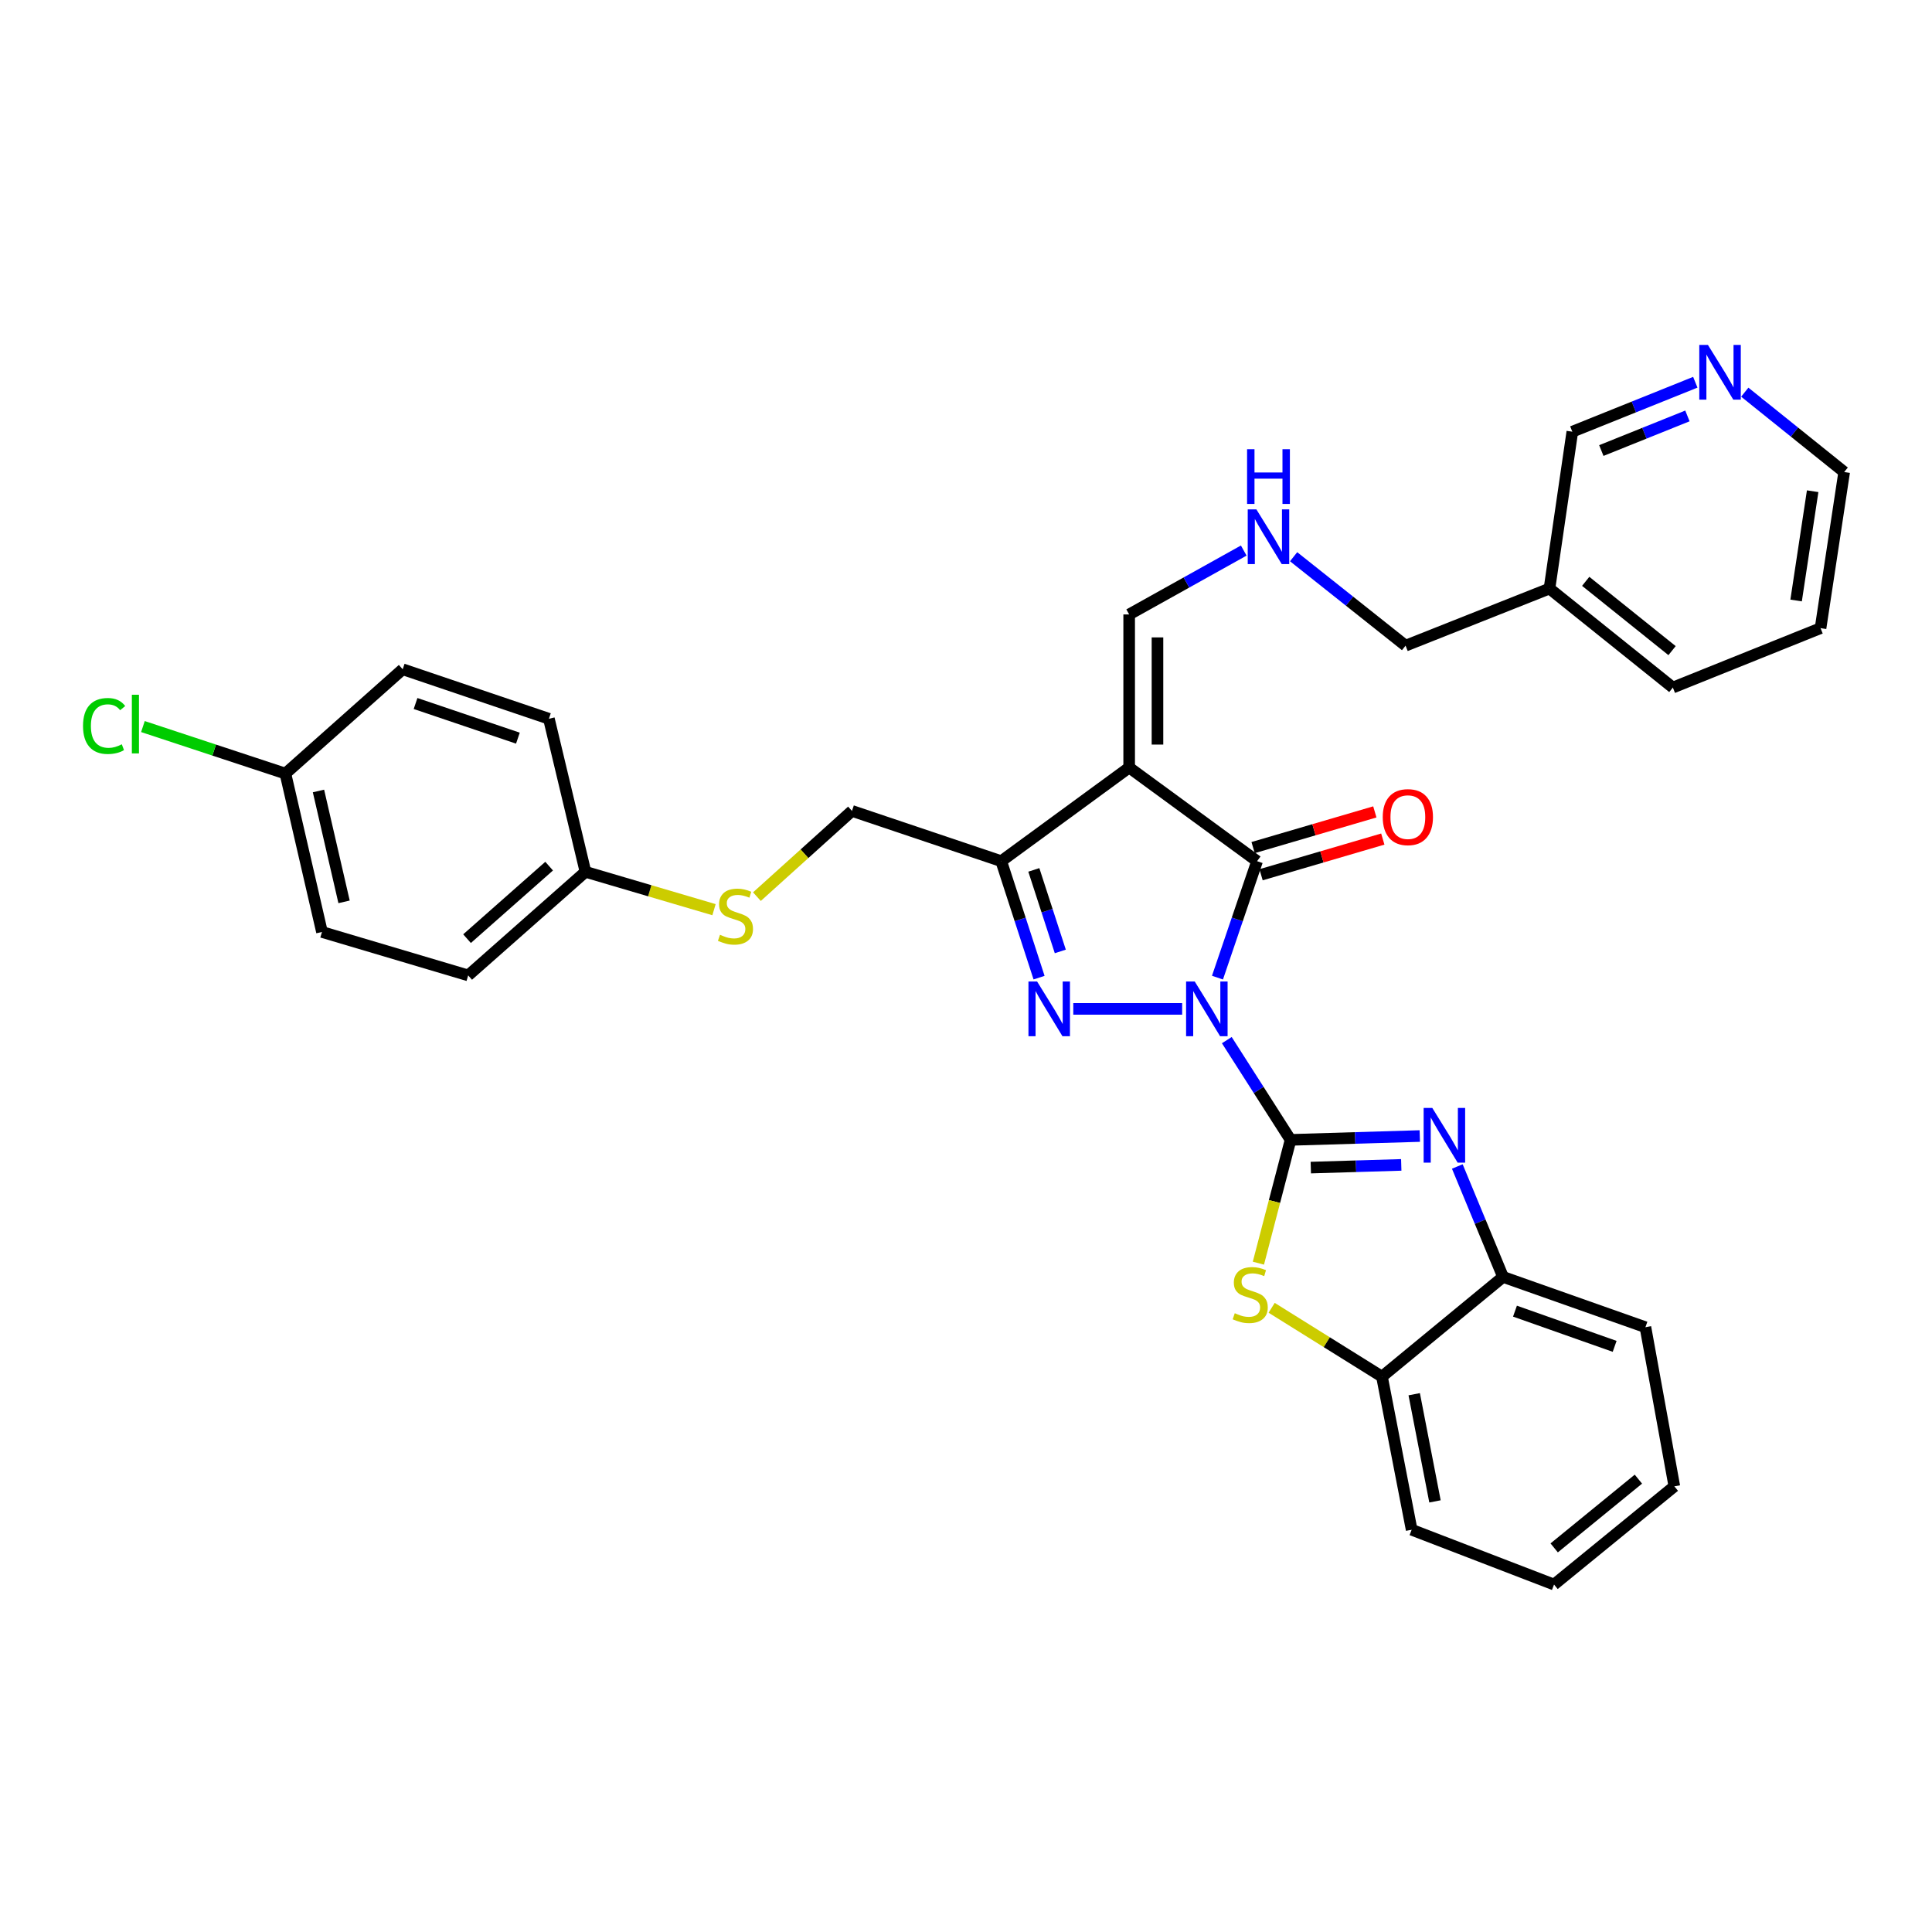 <?xml version='1.0' encoding='iso-8859-1'?>
<svg version='1.1' baseProfile='full'
              xmlns='http://www.w3.org/2000/svg'
                      xmlns:rdkit='http://www.rdkit.org/xml'
                      xmlns:xlink='http://www.w3.org/1999/xlink'
                  xml:space='preserve'
width='1000px' height='1000px' viewBox='0 0 1000 1000'>
<!-- END OF HEADER -->
<rect style='opacity:1.0;fill:#FFFFFF;stroke:none' width='1000' height='1000' x='0' y='0'> </rect>
<path class='bond-0' d='M 634.996,538.369 L 651.498,564.185' style='fill:none;fill-rule:evenodd;stroke:#0000FF;stroke-width:6px;stroke-linecap:butt;stroke-linejoin:miter;stroke-opacity:1' />
<path class='bond-0' d='M 651.498,564.185 L 667.999,590.002' style='fill:none;fill-rule:evenodd;stroke:#000000;stroke-width:6px;stroke-linecap:butt;stroke-linejoin:miter;stroke-opacity:1' />
<path class='bond-1' d='M 611.88,522.197 L 555.528,522.197' style='fill:none;fill-rule:evenodd;stroke:#0000FF;stroke-width:6px;stroke-linecap:butt;stroke-linejoin:miter;stroke-opacity:1' />
<path class='bond-2' d='M 630.162,506.018 L 640.413,475.879' style='fill:none;fill-rule:evenodd;stroke:#0000FF;stroke-width:6px;stroke-linecap:butt;stroke-linejoin:miter;stroke-opacity:1' />
<path class='bond-2' d='M 640.413,475.879 L 650.663,445.74' style='fill:none;fill-rule:evenodd;stroke:#000000;stroke-width:6px;stroke-linecap:butt;stroke-linejoin:miter;stroke-opacity:1' />
<path class='bond-5' d='M 667.999,590.002 L 701.441,589.004' style='fill:none;fill-rule:evenodd;stroke:#000000;stroke-width:6px;stroke-linecap:butt;stroke-linejoin:miter;stroke-opacity:1' />
<path class='bond-5' d='M 701.441,589.004 L 734.883,588.005' style='fill:none;fill-rule:evenodd;stroke:#0000FF;stroke-width:6px;stroke-linecap:butt;stroke-linejoin:miter;stroke-opacity:1' />
<path class='bond-5' d='M 678.469,604.346 L 701.878,603.647' style='fill:none;fill-rule:evenodd;stroke:#000000;stroke-width:6px;stroke-linecap:butt;stroke-linejoin:miter;stroke-opacity:1' />
<path class='bond-5' d='M 701.878,603.647 L 725.287,602.948' style='fill:none;fill-rule:evenodd;stroke:#0000FF;stroke-width:6px;stroke-linecap:butt;stroke-linejoin:miter;stroke-opacity:1' />
<path class='bond-6' d='M 667.999,590.002 L 659.67,621.907' style='fill:none;fill-rule:evenodd;stroke:#000000;stroke-width:6px;stroke-linecap:butt;stroke-linejoin:miter;stroke-opacity:1' />
<path class='bond-6' d='M 659.67,621.907 L 651.341,653.812' style='fill:none;fill-rule:evenodd;stroke:#CCCC00;stroke-width:6px;stroke-linecap:butt;stroke-linejoin:miter;stroke-opacity:1' />
<path class='bond-4' d='M 537.816,506.027 L 528.026,475.884' style='fill:none;fill-rule:evenodd;stroke:#0000FF;stroke-width:6px;stroke-linecap:butt;stroke-linejoin:miter;stroke-opacity:1' />
<path class='bond-4' d='M 528.026,475.884 L 518.235,445.74' style='fill:none;fill-rule:evenodd;stroke:#000000;stroke-width:6px;stroke-linecap:butt;stroke-linejoin:miter;stroke-opacity:1' />
<path class='bond-4' d='M 548.812,492.459 L 541.959,471.358' style='fill:none;fill-rule:evenodd;stroke:#0000FF;stroke-width:6px;stroke-linecap:butt;stroke-linejoin:miter;stroke-opacity:1' />
<path class='bond-4' d='M 541.959,471.358 L 535.106,450.258' style='fill:none;fill-rule:evenodd;stroke:#000000;stroke-width:6px;stroke-linecap:butt;stroke-linejoin:miter;stroke-opacity:1' />
<path class='bond-3' d='M 650.663,445.74 L 584.454,397.273' style='fill:none;fill-rule:evenodd;stroke:#000000;stroke-width:6px;stroke-linecap:butt;stroke-linejoin:miter;stroke-opacity:1' />
<path class='bond-10' d='M 652.724,452.769 L 684.229,443.533' style='fill:none;fill-rule:evenodd;stroke:#000000;stroke-width:6px;stroke-linecap:butt;stroke-linejoin:miter;stroke-opacity:1' />
<path class='bond-10' d='M 684.229,443.533 L 715.735,434.298' style='fill:none;fill-rule:evenodd;stroke:#FF0000;stroke-width:6px;stroke-linecap:butt;stroke-linejoin:miter;stroke-opacity:1' />
<path class='bond-10' d='M 648.603,438.711 L 680.108,429.475' style='fill:none;fill-rule:evenodd;stroke:#000000;stroke-width:6px;stroke-linecap:butt;stroke-linejoin:miter;stroke-opacity:1' />
<path class='bond-10' d='M 680.108,429.475 L 711.614,420.239' style='fill:none;fill-rule:evenodd;stroke:#FF0000;stroke-width:6px;stroke-linecap:butt;stroke-linejoin:miter;stroke-opacity:1' />
<path class='bond-9' d='M 584.454,397.273 L 584.454,318.033' style='fill:none;fill-rule:evenodd;stroke:#000000;stroke-width:6px;stroke-linecap:butt;stroke-linejoin:miter;stroke-opacity:1' />
<path class='bond-9' d='M 599.104,385.387 L 599.104,329.919' style='fill:none;fill-rule:evenodd;stroke:#000000;stroke-width:6px;stroke-linecap:butt;stroke-linejoin:miter;stroke-opacity:1' />
<path class='bond-32' d='M 584.454,397.273 L 518.235,445.74' style='fill:none;fill-rule:evenodd;stroke:#000000;stroke-width:6px;stroke-linecap:butt;stroke-linejoin:miter;stroke-opacity:1' />
<path class='bond-11' d='M 518.235,445.74 L 440.981,419.728' style='fill:none;fill-rule:evenodd;stroke:#000000;stroke-width:6px;stroke-linecap:butt;stroke-linejoin:miter;stroke-opacity:1' />
<path class='bond-7' d='M 754.299,603.769 L 766.136,632.351' style='fill:none;fill-rule:evenodd;stroke:#0000FF;stroke-width:6px;stroke-linecap:butt;stroke-linejoin:miter;stroke-opacity:1' />
<path class='bond-7' d='M 766.136,632.351 L 777.972,660.932' style='fill:none;fill-rule:evenodd;stroke:#000000;stroke-width:6px;stroke-linecap:butt;stroke-linejoin:miter;stroke-opacity:1' />
<path class='bond-8' d='M 658.204,676.919 L 686.753,694.734' style='fill:none;fill-rule:evenodd;stroke:#CCCC00;stroke-width:6px;stroke-linecap:butt;stroke-linejoin:miter;stroke-opacity:1' />
<path class='bond-8' d='M 686.753,694.734 L 715.303,712.549' style='fill:none;fill-rule:evenodd;stroke:#000000;stroke-width:6px;stroke-linecap:butt;stroke-linejoin:miter;stroke-opacity:1' />
<path class='bond-25' d='M 777.972,660.932 L 851.67,686.961' style='fill:none;fill-rule:evenodd;stroke:#000000;stroke-width:6px;stroke-linecap:butt;stroke-linejoin:miter;stroke-opacity:1' />
<path class='bond-25' d='M 784.148,678.65 L 835.736,696.87' style='fill:none;fill-rule:evenodd;stroke:#000000;stroke-width:6px;stroke-linecap:butt;stroke-linejoin:miter;stroke-opacity:1' />
<path class='bond-33' d='M 777.972,660.932 L 715.303,712.549' style='fill:none;fill-rule:evenodd;stroke:#000000;stroke-width:6px;stroke-linecap:butt;stroke-linejoin:miter;stroke-opacity:1' />
<path class='bond-26' d='M 715.303,712.549 L 730.669,791.79' style='fill:none;fill-rule:evenodd;stroke:#000000;stroke-width:6px;stroke-linecap:butt;stroke-linejoin:miter;stroke-opacity:1' />
<path class='bond-26' d='M 731.99,721.646 L 742.746,777.115' style='fill:none;fill-rule:evenodd;stroke:#000000;stroke-width:6px;stroke-linecap:butt;stroke-linejoin:miter;stroke-opacity:1' />
<path class='bond-14' d='M 584.454,318.033 L 614.107,301.499' style='fill:none;fill-rule:evenodd;stroke:#000000;stroke-width:6px;stroke-linecap:butt;stroke-linejoin:miter;stroke-opacity:1' />
<path class='bond-14' d='M 614.107,301.499 L 643.76,284.965' style='fill:none;fill-rule:evenodd;stroke:#0000FF;stroke-width:6px;stroke-linecap:butt;stroke-linejoin:miter;stroke-opacity:1' />
<path class='bond-12' d='M 440.981,419.728 L 416.382,441.914' style='fill:none;fill-rule:evenodd;stroke:#000000;stroke-width:6px;stroke-linecap:butt;stroke-linejoin:miter;stroke-opacity:1' />
<path class='bond-12' d='M 416.382,441.914 L 391.782,464.1' style='fill:none;fill-rule:evenodd;stroke:#CCCC00;stroke-width:6px;stroke-linecap:butt;stroke-linejoin:miter;stroke-opacity:1' />
<path class='bond-16' d='M 369.568,470.849 L 336.302,461.05' style='fill:none;fill-rule:evenodd;stroke:#CCCC00;stroke-width:6px;stroke-linecap:butt;stroke-linejoin:miter;stroke-opacity:1' />
<path class='bond-16' d='M 336.302,461.05 L 303.035,451.25' style='fill:none;fill-rule:evenodd;stroke:#000000;stroke-width:6px;stroke-linecap:butt;stroke-linejoin:miter;stroke-opacity:1' />
<path class='bond-13' d='M 877.489,197.85 L 845.66,210.65' style='fill:none;fill-rule:evenodd;stroke:#0000FF;stroke-width:6px;stroke-linecap:butt;stroke-linejoin:miter;stroke-opacity:1' />
<path class='bond-13' d='M 845.66,210.65 L 813.832,223.45' style='fill:none;fill-rule:evenodd;stroke:#000000;stroke-width:6px;stroke-linecap:butt;stroke-linejoin:miter;stroke-opacity:1' />
<path class='bond-13' d='M 873.406,215.282 L 851.127,224.242' style='fill:none;fill-rule:evenodd;stroke:#0000FF;stroke-width:6px;stroke-linecap:butt;stroke-linejoin:miter;stroke-opacity:1' />
<path class='bond-13' d='M 851.127,224.242 L 828.847,233.202' style='fill:none;fill-rule:evenodd;stroke:#000000;stroke-width:6px;stroke-linecap:butt;stroke-linejoin:miter;stroke-opacity:1' />
<path class='bond-36' d='M 903.09,202.986 L 928.817,223.656' style='fill:none;fill-rule:evenodd;stroke:#0000FF;stroke-width:6px;stroke-linecap:butt;stroke-linejoin:miter;stroke-opacity:1' />
<path class='bond-36' d='M 928.817,223.656 L 954.545,244.327' style='fill:none;fill-rule:evenodd;stroke:#000000;stroke-width:6px;stroke-linecap:butt;stroke-linejoin:miter;stroke-opacity:1' />
<path class='bond-24' d='M 669.57,288.159 L 698.544,311.178' style='fill:none;fill-rule:evenodd;stroke:#0000FF;stroke-width:6px;stroke-linecap:butt;stroke-linejoin:miter;stroke-opacity:1' />
<path class='bond-24' d='M 698.544,311.178 L 727.519,334.196' style='fill:none;fill-rule:evenodd;stroke:#000000;stroke-width:6px;stroke-linecap:butt;stroke-linejoin:miter;stroke-opacity:1' />
<path class='bond-15' d='M 802.006,304.636 L 727.519,334.196' style='fill:none;fill-rule:evenodd;stroke:#000000;stroke-width:6px;stroke-linecap:butt;stroke-linejoin:miter;stroke-opacity:1' />
<path class='bond-23' d='M 802.006,304.636 L 813.832,223.45' style='fill:none;fill-rule:evenodd;stroke:#000000;stroke-width:6px;stroke-linecap:butt;stroke-linejoin:miter;stroke-opacity:1' />
<path class='bond-28' d='M 802.006,304.636 L 865.864,355.878' style='fill:none;fill-rule:evenodd;stroke:#000000;stroke-width:6px;stroke-linecap:butt;stroke-linejoin:miter;stroke-opacity:1' />
<path class='bond-28' d='M 820.754,300.896 L 865.454,336.766' style='fill:none;fill-rule:evenodd;stroke:#000000;stroke-width:6px;stroke-linecap:butt;stroke-linejoin:miter;stroke-opacity:1' />
<path class='bond-19' d='M 303.035,451.25 L 284.112,372.034' style='fill:none;fill-rule:evenodd;stroke:#000000;stroke-width:6px;stroke-linecap:butt;stroke-linejoin:miter;stroke-opacity:1' />
<path class='bond-20' d='M 303.035,451.25 L 242.335,504.869' style='fill:none;fill-rule:evenodd;stroke:#000000;stroke-width:6px;stroke-linecap:butt;stroke-linejoin:miter;stroke-opacity:1' />
<path class='bond-20' d='M 284.231,448.313 L 241.741,485.847' style='fill:none;fill-rule:evenodd;stroke:#000000;stroke-width:6px;stroke-linecap:butt;stroke-linejoin:miter;stroke-opacity:1' />
<path class='bond-17' d='M 147.728,400.406 L 166.651,482.389' style='fill:none;fill-rule:evenodd;stroke:#000000;stroke-width:6px;stroke-linecap:butt;stroke-linejoin:miter;stroke-opacity:1' />
<path class='bond-17' d='M 164.842,409.409 L 178.088,466.797' style='fill:none;fill-rule:evenodd;stroke:#000000;stroke-width:6px;stroke-linecap:butt;stroke-linejoin:miter;stroke-opacity:1' />
<path class='bond-18' d='M 147.728,400.406 L 110.852,388.237' style='fill:none;fill-rule:evenodd;stroke:#000000;stroke-width:6px;stroke-linecap:butt;stroke-linejoin:miter;stroke-opacity:1' />
<path class='bond-18' d='M 110.852,388.237 L 73.975,376.067' style='fill:none;fill-rule:evenodd;stroke:#00CC00;stroke-width:6px;stroke-linecap:butt;stroke-linejoin:miter;stroke-opacity:1' />
<path class='bond-35' d='M 147.728,400.406 L 208.436,346.413' style='fill:none;fill-rule:evenodd;stroke:#000000;stroke-width:6px;stroke-linecap:butt;stroke-linejoin:miter;stroke-opacity:1' />
<path class='bond-21' d='M 284.112,372.034 L 208.436,346.413' style='fill:none;fill-rule:evenodd;stroke:#000000;stroke-width:6px;stroke-linecap:butt;stroke-linejoin:miter;stroke-opacity:1' />
<path class='bond-21' d='M 268.063,382.067 L 215.09,364.132' style='fill:none;fill-rule:evenodd;stroke:#000000;stroke-width:6px;stroke-linecap:butt;stroke-linejoin:miter;stroke-opacity:1' />
<path class='bond-22' d='M 242.335,504.869 L 166.651,482.389' style='fill:none;fill-rule:evenodd;stroke:#000000;stroke-width:6px;stroke-linecap:butt;stroke-linejoin:miter;stroke-opacity:1' />
<path class='bond-30' d='M 851.67,686.961 L 866.637,769.326' style='fill:none;fill-rule:evenodd;stroke:#000000;stroke-width:6px;stroke-linecap:butt;stroke-linejoin:miter;stroke-opacity:1' />
<path class='bond-31' d='M 730.669,791.79 L 804.367,820.162' style='fill:none;fill-rule:evenodd;stroke:#000000;stroke-width:6px;stroke-linecap:butt;stroke-linejoin:miter;stroke-opacity:1' />
<path class='bond-27' d='M 954.545,244.327 L 942.313,325.13' style='fill:none;fill-rule:evenodd;stroke:#000000;stroke-width:6px;stroke-linecap:butt;stroke-linejoin:miter;stroke-opacity:1' />
<path class='bond-27' d='M 938.226,254.254 L 929.663,310.816' style='fill:none;fill-rule:evenodd;stroke:#000000;stroke-width:6px;stroke-linecap:butt;stroke-linejoin:miter;stroke-opacity:1' />
<path class='bond-29' d='M 865.864,355.878 L 942.313,325.13' style='fill:none;fill-rule:evenodd;stroke:#000000;stroke-width:6px;stroke-linecap:butt;stroke-linejoin:miter;stroke-opacity:1' />
<path class='bond-34' d='M 866.637,769.326 L 804.367,820.162' style='fill:none;fill-rule:evenodd;stroke:#000000;stroke-width:6px;stroke-linecap:butt;stroke-linejoin:miter;stroke-opacity:1' />
<path class='bond-34' d='M 848.032,765.603 L 804.443,801.188' style='fill:none;fill-rule:evenodd;stroke:#000000;stroke-width:6px;stroke-linecap:butt;stroke-linejoin:miter;stroke-opacity:1' />
<path  class='atom-0' d='M 618.4 508.037
L 627.68 523.037
Q 628.6 524.517, 630.08 527.197
Q 631.56 529.877, 631.64 530.037
L 631.64 508.037
L 635.4 508.037
L 635.4 536.357
L 631.52 536.357
L 621.56 519.957
Q 620.4 518.037, 619.16 515.837
Q 617.96 513.637, 617.6 512.957
L 617.6 536.357
L 613.92 536.357
L 613.92 508.037
L 618.4 508.037
' fill='#0000FF'/>
<path  class='atom-2' d='M 536.807 508.037
L 546.087 523.037
Q 547.007 524.517, 548.487 527.197
Q 549.967 529.877, 550.047 530.037
L 550.047 508.037
L 553.807 508.037
L 553.807 536.357
L 549.927 536.357
L 539.967 519.957
Q 538.807 518.037, 537.567 515.837
Q 536.367 513.637, 536.007 512.957
L 536.007 536.357
L 532.327 536.357
L 532.327 508.037
L 536.807 508.037
' fill='#0000FF'/>
<path  class='atom-6' d='M 741.354 573.465
L 750.634 588.465
Q 751.554 589.945, 753.034 592.625
Q 754.514 595.305, 754.594 595.465
L 754.594 573.465
L 758.354 573.465
L 758.354 601.785
L 754.474 601.785
L 744.514 585.385
Q 743.354 583.465, 742.114 581.265
Q 740.914 579.065, 740.554 578.385
L 740.554 601.785
L 736.874 601.785
L 736.874 573.465
L 741.354 573.465
' fill='#0000FF'/>
<path  class='atom-7' d='M 639.115 679.719
Q 639.435 679.839, 640.755 680.399
Q 642.075 680.959, 643.515 681.319
Q 644.995 681.639, 646.435 681.639
Q 649.115 681.639, 650.675 680.359
Q 652.235 679.039, 652.235 676.759
Q 652.235 675.199, 651.435 674.239
Q 650.675 673.279, 649.475 672.759
Q 648.275 672.239, 646.275 671.639
Q 643.755 670.879, 642.235 670.159
Q 640.755 669.439, 639.675 667.919
Q 638.635 666.399, 638.635 663.839
Q 638.635 660.279, 641.035 658.079
Q 643.475 655.879, 648.275 655.879
Q 651.555 655.879, 655.275 657.439
L 654.355 660.519
Q 650.955 659.119, 648.395 659.119
Q 645.635 659.119, 644.115 660.279
Q 642.595 661.399, 642.635 663.359
Q 642.635 664.879, 643.395 665.799
Q 644.195 666.719, 645.315 667.239
Q 646.475 667.759, 648.395 668.359
Q 650.955 669.159, 652.475 669.959
Q 653.995 670.759, 655.075 672.399
Q 656.195 673.999, 656.195 676.759
Q 656.195 680.679, 653.555 682.799
Q 650.955 684.879, 646.595 684.879
Q 644.075 684.879, 642.155 684.319
Q 640.275 683.799, 638.035 682.879
L 639.115 679.719
' fill='#CCCC00'/>
<path  class='atom-11' d='M 715.707 422.942
Q 715.707 416.142, 719.067 412.342
Q 722.427 408.542, 728.707 408.542
Q 734.987 408.542, 738.347 412.342
Q 741.707 416.142, 741.707 422.942
Q 741.707 429.822, 738.307 433.742
Q 734.907 437.622, 728.707 437.622
Q 722.467 437.622, 719.067 433.742
Q 715.707 429.862, 715.707 422.942
M 728.707 434.422
Q 733.027 434.422, 735.347 431.542
Q 737.707 428.622, 737.707 422.942
Q 737.707 417.382, 735.347 414.582
Q 733.027 411.742, 728.707 411.742
Q 724.387 411.742, 722.027 414.542
Q 719.707 417.342, 719.707 422.942
Q 719.707 428.662, 722.027 431.542
Q 724.387 434.422, 728.707 434.422
' fill='#FF0000'/>
<path  class='atom-13' d='M 372.672 483.84
Q 372.992 483.96, 374.312 484.52
Q 375.632 485.08, 377.072 485.44
Q 378.552 485.76, 379.992 485.76
Q 382.672 485.76, 384.232 484.48
Q 385.792 483.16, 385.792 480.88
Q 385.792 479.32, 384.992 478.36
Q 384.232 477.4, 383.032 476.88
Q 381.832 476.36, 379.832 475.76
Q 377.312 475, 375.792 474.28
Q 374.312 473.56, 373.232 472.04
Q 372.192 470.52, 372.192 467.96
Q 372.192 464.4, 374.592 462.2
Q 377.032 460, 381.832 460
Q 385.112 460, 388.832 461.56
L 387.912 464.64
Q 384.512 463.24, 381.952 463.24
Q 379.192 463.24, 377.672 464.4
Q 376.152 465.52, 376.192 467.48
Q 376.192 469, 376.952 469.92
Q 377.752 470.84, 378.872 471.36
Q 380.032 471.88, 381.952 472.48
Q 384.512 473.28, 386.032 474.08
Q 387.552 474.88, 388.632 476.52
Q 389.752 478.12, 389.752 480.88
Q 389.752 484.8, 387.112 486.92
Q 384.512 489, 380.152 489
Q 377.632 489, 375.712 488.44
Q 373.832 487.92, 371.592 487
L 372.672 483.84
' fill='#CCCC00'/>
<path  class='atom-14' d='M 884.029 178.542
L 893.309 193.542
Q 894.229 195.022, 895.709 197.702
Q 897.189 200.382, 897.269 200.542
L 897.269 178.542
L 901.029 178.542
L 901.029 206.862
L 897.149 206.862
L 887.189 190.462
Q 886.029 188.542, 884.789 186.342
Q 883.589 184.142, 883.229 183.462
L 883.229 206.862
L 879.549 206.862
L 879.549 178.542
L 884.029 178.542
' fill='#0000FF'/>
<path  class='atom-15' d='M 650.304 263.666
L 659.584 278.666
Q 660.504 280.146, 661.984 282.826
Q 663.464 285.506, 663.544 285.666
L 663.544 263.666
L 667.304 263.666
L 667.304 291.986
L 663.424 291.986
L 653.464 275.586
Q 652.304 273.666, 651.064 271.466
Q 649.864 269.266, 649.504 268.586
L 649.504 291.986
L 645.824 291.986
L 645.824 263.666
L 650.304 263.666
' fill='#0000FF'/>
<path  class='atom-15' d='M 645.484 232.514
L 649.324 232.514
L 649.324 244.554
L 663.804 244.554
L 663.804 232.514
L 667.644 232.514
L 667.644 260.834
L 663.804 260.834
L 663.804 247.754
L 649.324 247.754
L 649.324 260.834
L 645.484 260.834
L 645.484 232.514
' fill='#0000FF'/>
<path  class='atom-19' d='M 42.971 375.765
Q 42.971 368.725, 46.251 365.045
Q 49.571 361.325, 55.851 361.325
Q 61.691 361.325, 64.811 365.445
L 62.171 367.605
Q 59.891 364.605, 55.851 364.605
Q 51.571 364.605, 49.291 367.485
Q 47.051 370.325, 47.051 375.765
Q 47.051 381.365, 49.371 384.245
Q 51.731 387.125, 56.291 387.125
Q 59.411 387.125, 63.051 385.245
L 64.171 388.245
Q 62.691 389.205, 60.451 389.765
Q 58.211 390.325, 55.731 390.325
Q 49.571 390.325, 46.251 386.565
Q 42.971 382.805, 42.971 375.765
' fill='#00CC00'/>
<path  class='atom-19' d='M 68.251 359.605
L 71.931 359.605
L 71.931 389.965
L 68.251 389.965
L 68.251 359.605
' fill='#00CC00'/>
</svg>
